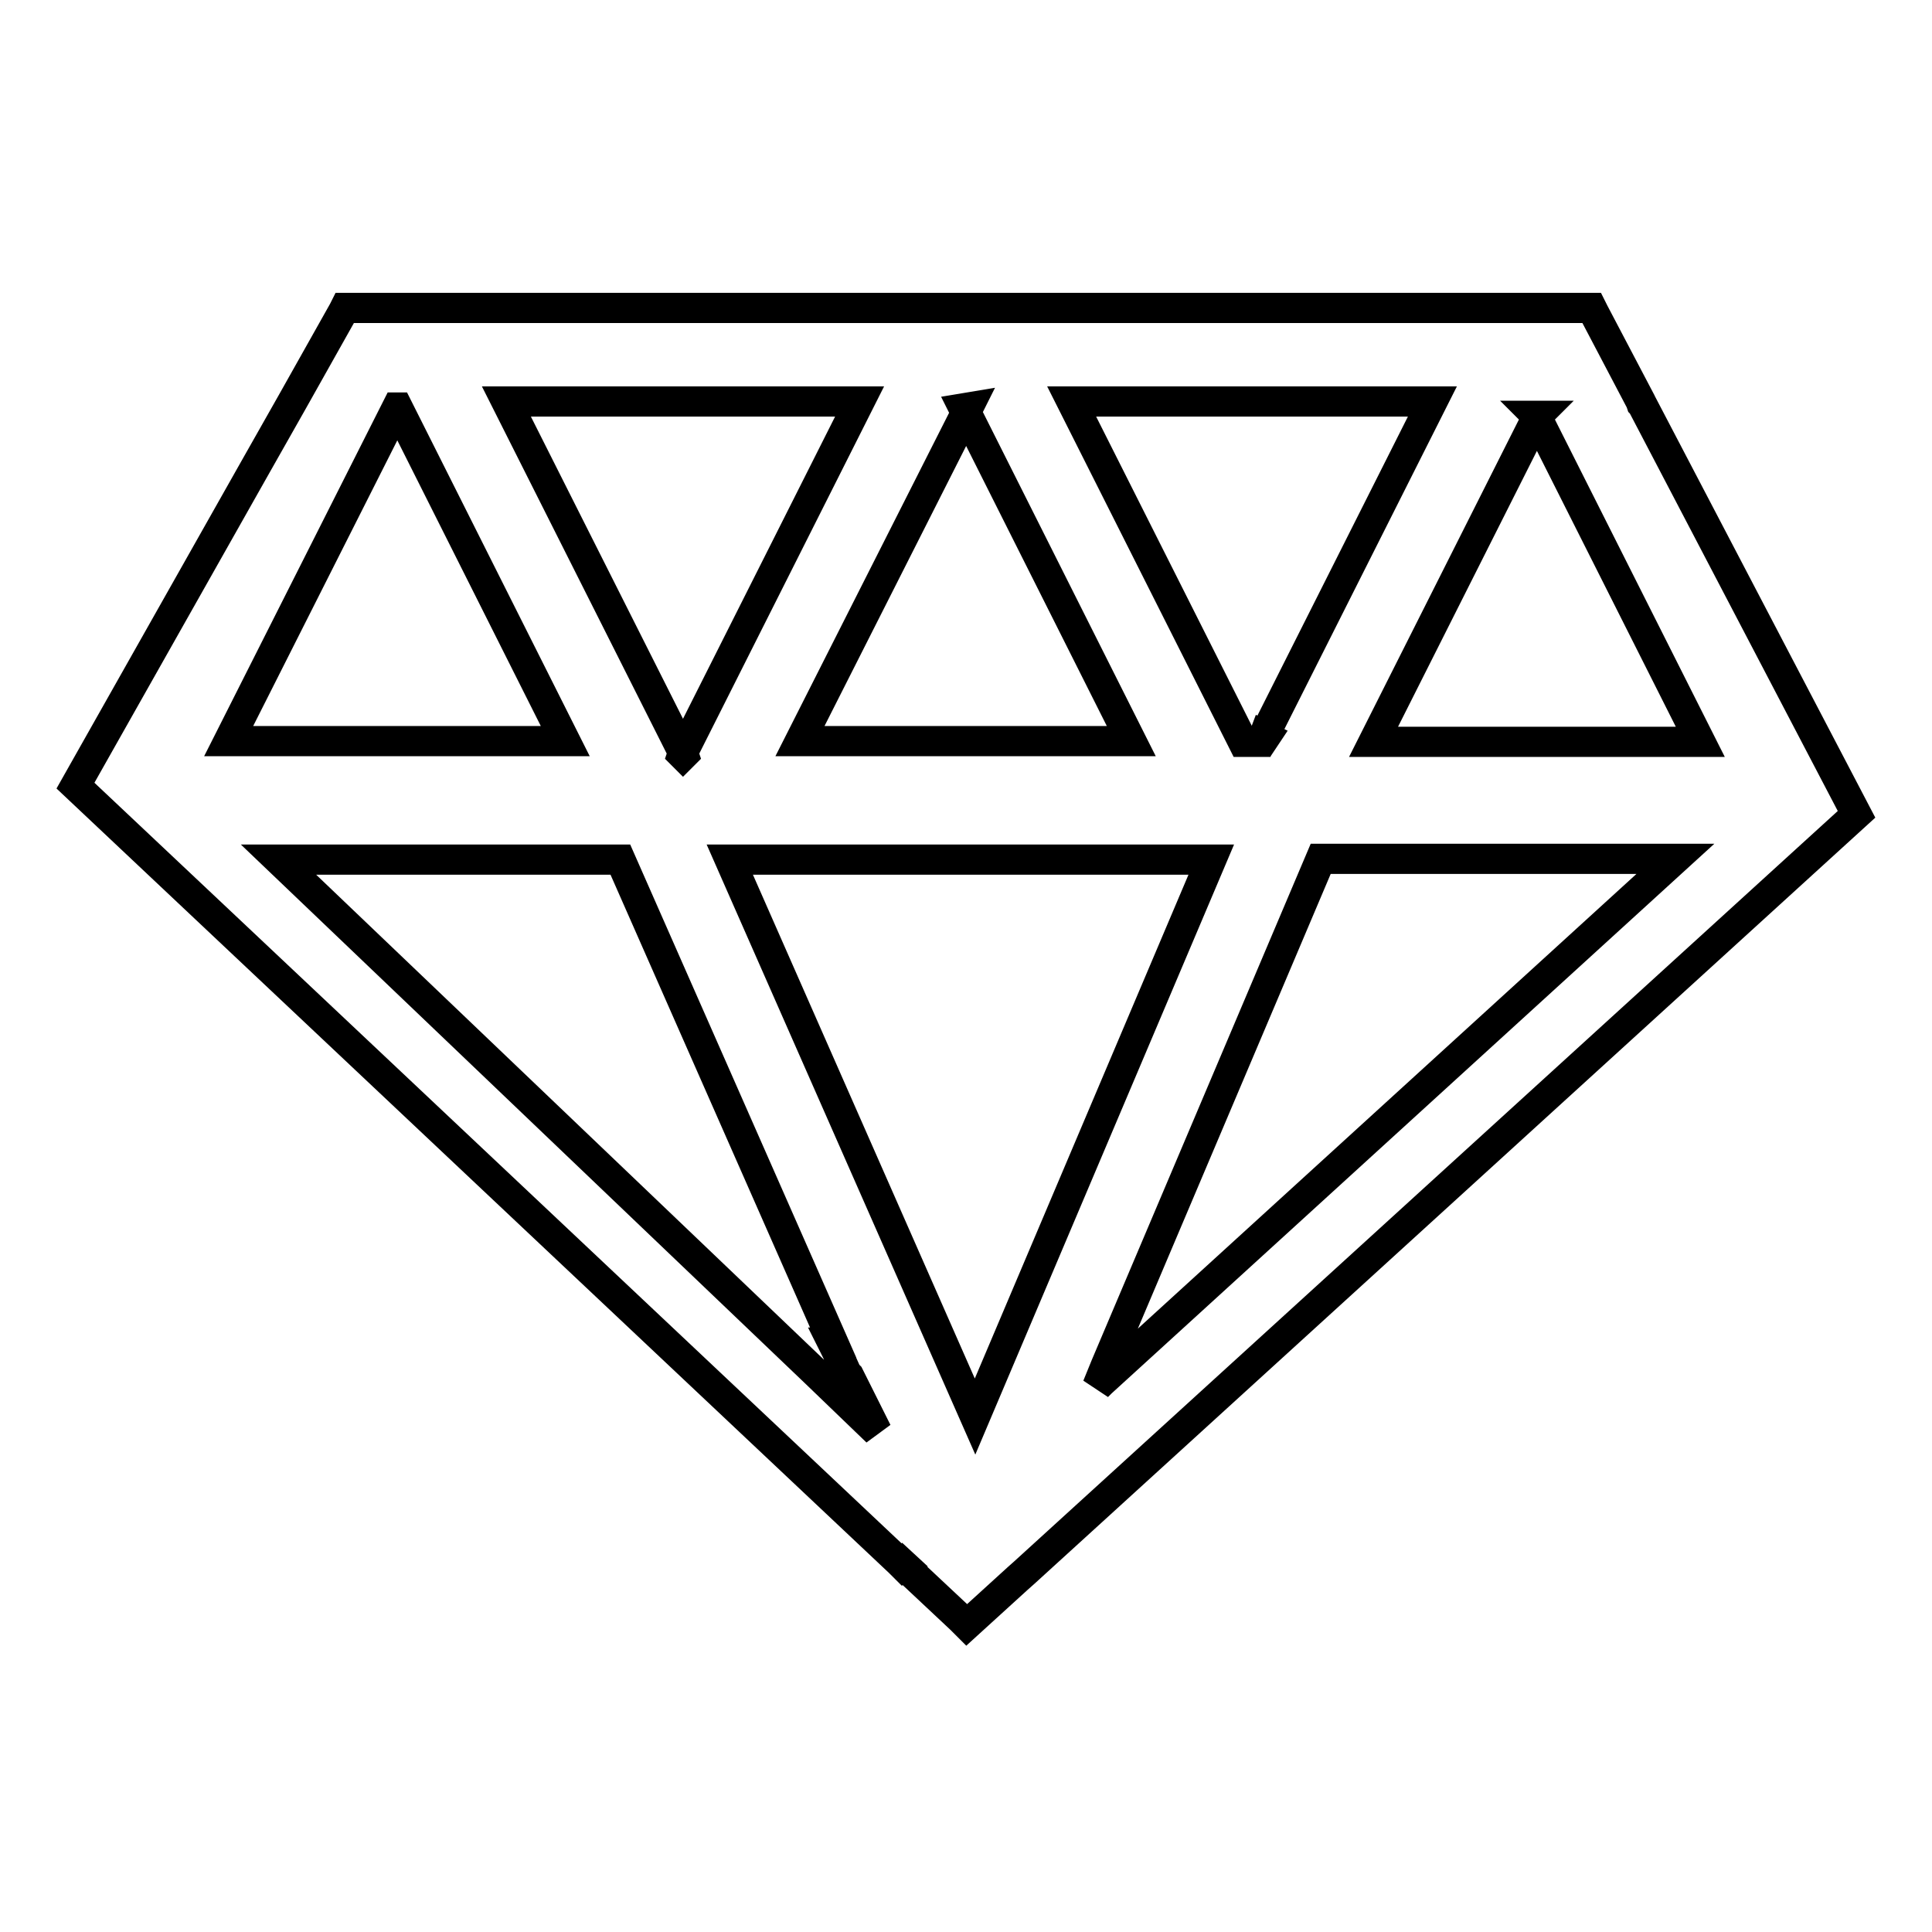 <?xml version="1.0" encoding="utf-8"?>
<!-- Svg Vector Icons : http://www.onlinewebfonts.com/icon -->
<!DOCTYPE svg PUBLIC "-//W3C//DTD SVG 1.1//EN" "http://www.w3.org/Graphics/SVG/1.1/DTD/svg11.dtd">
<svg version="1.1" xmlns="http://www.w3.org/2000/svg" xmlns:xlink="http://www.w3.org/1999/xlink" x="0px" y="0px" viewBox="0 0 256 256" enable-background="new 0 0 256 256" xml:space="preserve">
<g> <path stroke-width="4" fill-opacity="0" stroke="#000000"  d="M135.7,208.4L246,107.9l-28.4-54.3l-0.1-0.1l-0.1-0.3l-6.2-11.8l-0.3-0.6H45.7l-0.2,0.4l-6.8,12.1L34,61.6 l-24,42.5L119.2,207l0.3,0.3l0.1-0.1l1.3,1.2l0,0.1l6.4,6l0.1,0.1l0.7,0.7l6.7-6.1L135.7,208.4z M128.3,54l-0.3,0.6l21.9,43.6H106 L128,54.7l-0.3-0.6L128.3,54L128.3,54z M160.5,113.9l-31.3,73.8l-32.5-73.8H160.5z M145.9,183.2l-0.5,0.5l1.1-2.7l28.5-67.2h47 L145.9,183.2L145.9,183.2z M167.2,98.3l0.3-0.8l0.2,0.1l-0.4,0.6H167.2z M225.3,98.3H182l21.7-43.1l-0.1-0.1h0.1l-0.1,0.1 L225.3,98.3z M189.8,53.2l-22.7,45.1h-2.4l-22.7-45.1H189.8z M113.9,53.2L91.2,98.3l-0.7,1.4l0.1,0.3l-0.1,0.1l-0.1-0.1l0.1-0.3 l-0.7-1.4L67.1,53.2H113.9z M52.6,54h0.1l22.2,44.2H30.3L52.6,54z M36.9,113.9h45.3l28.2,64l-0.1,0l0.6,1.2l1.3,2.9l0.3,0.3 l3.7,7.4l-8.1-7.8L36.9,113.9L36.9,113.9z"/></g>
</svg>